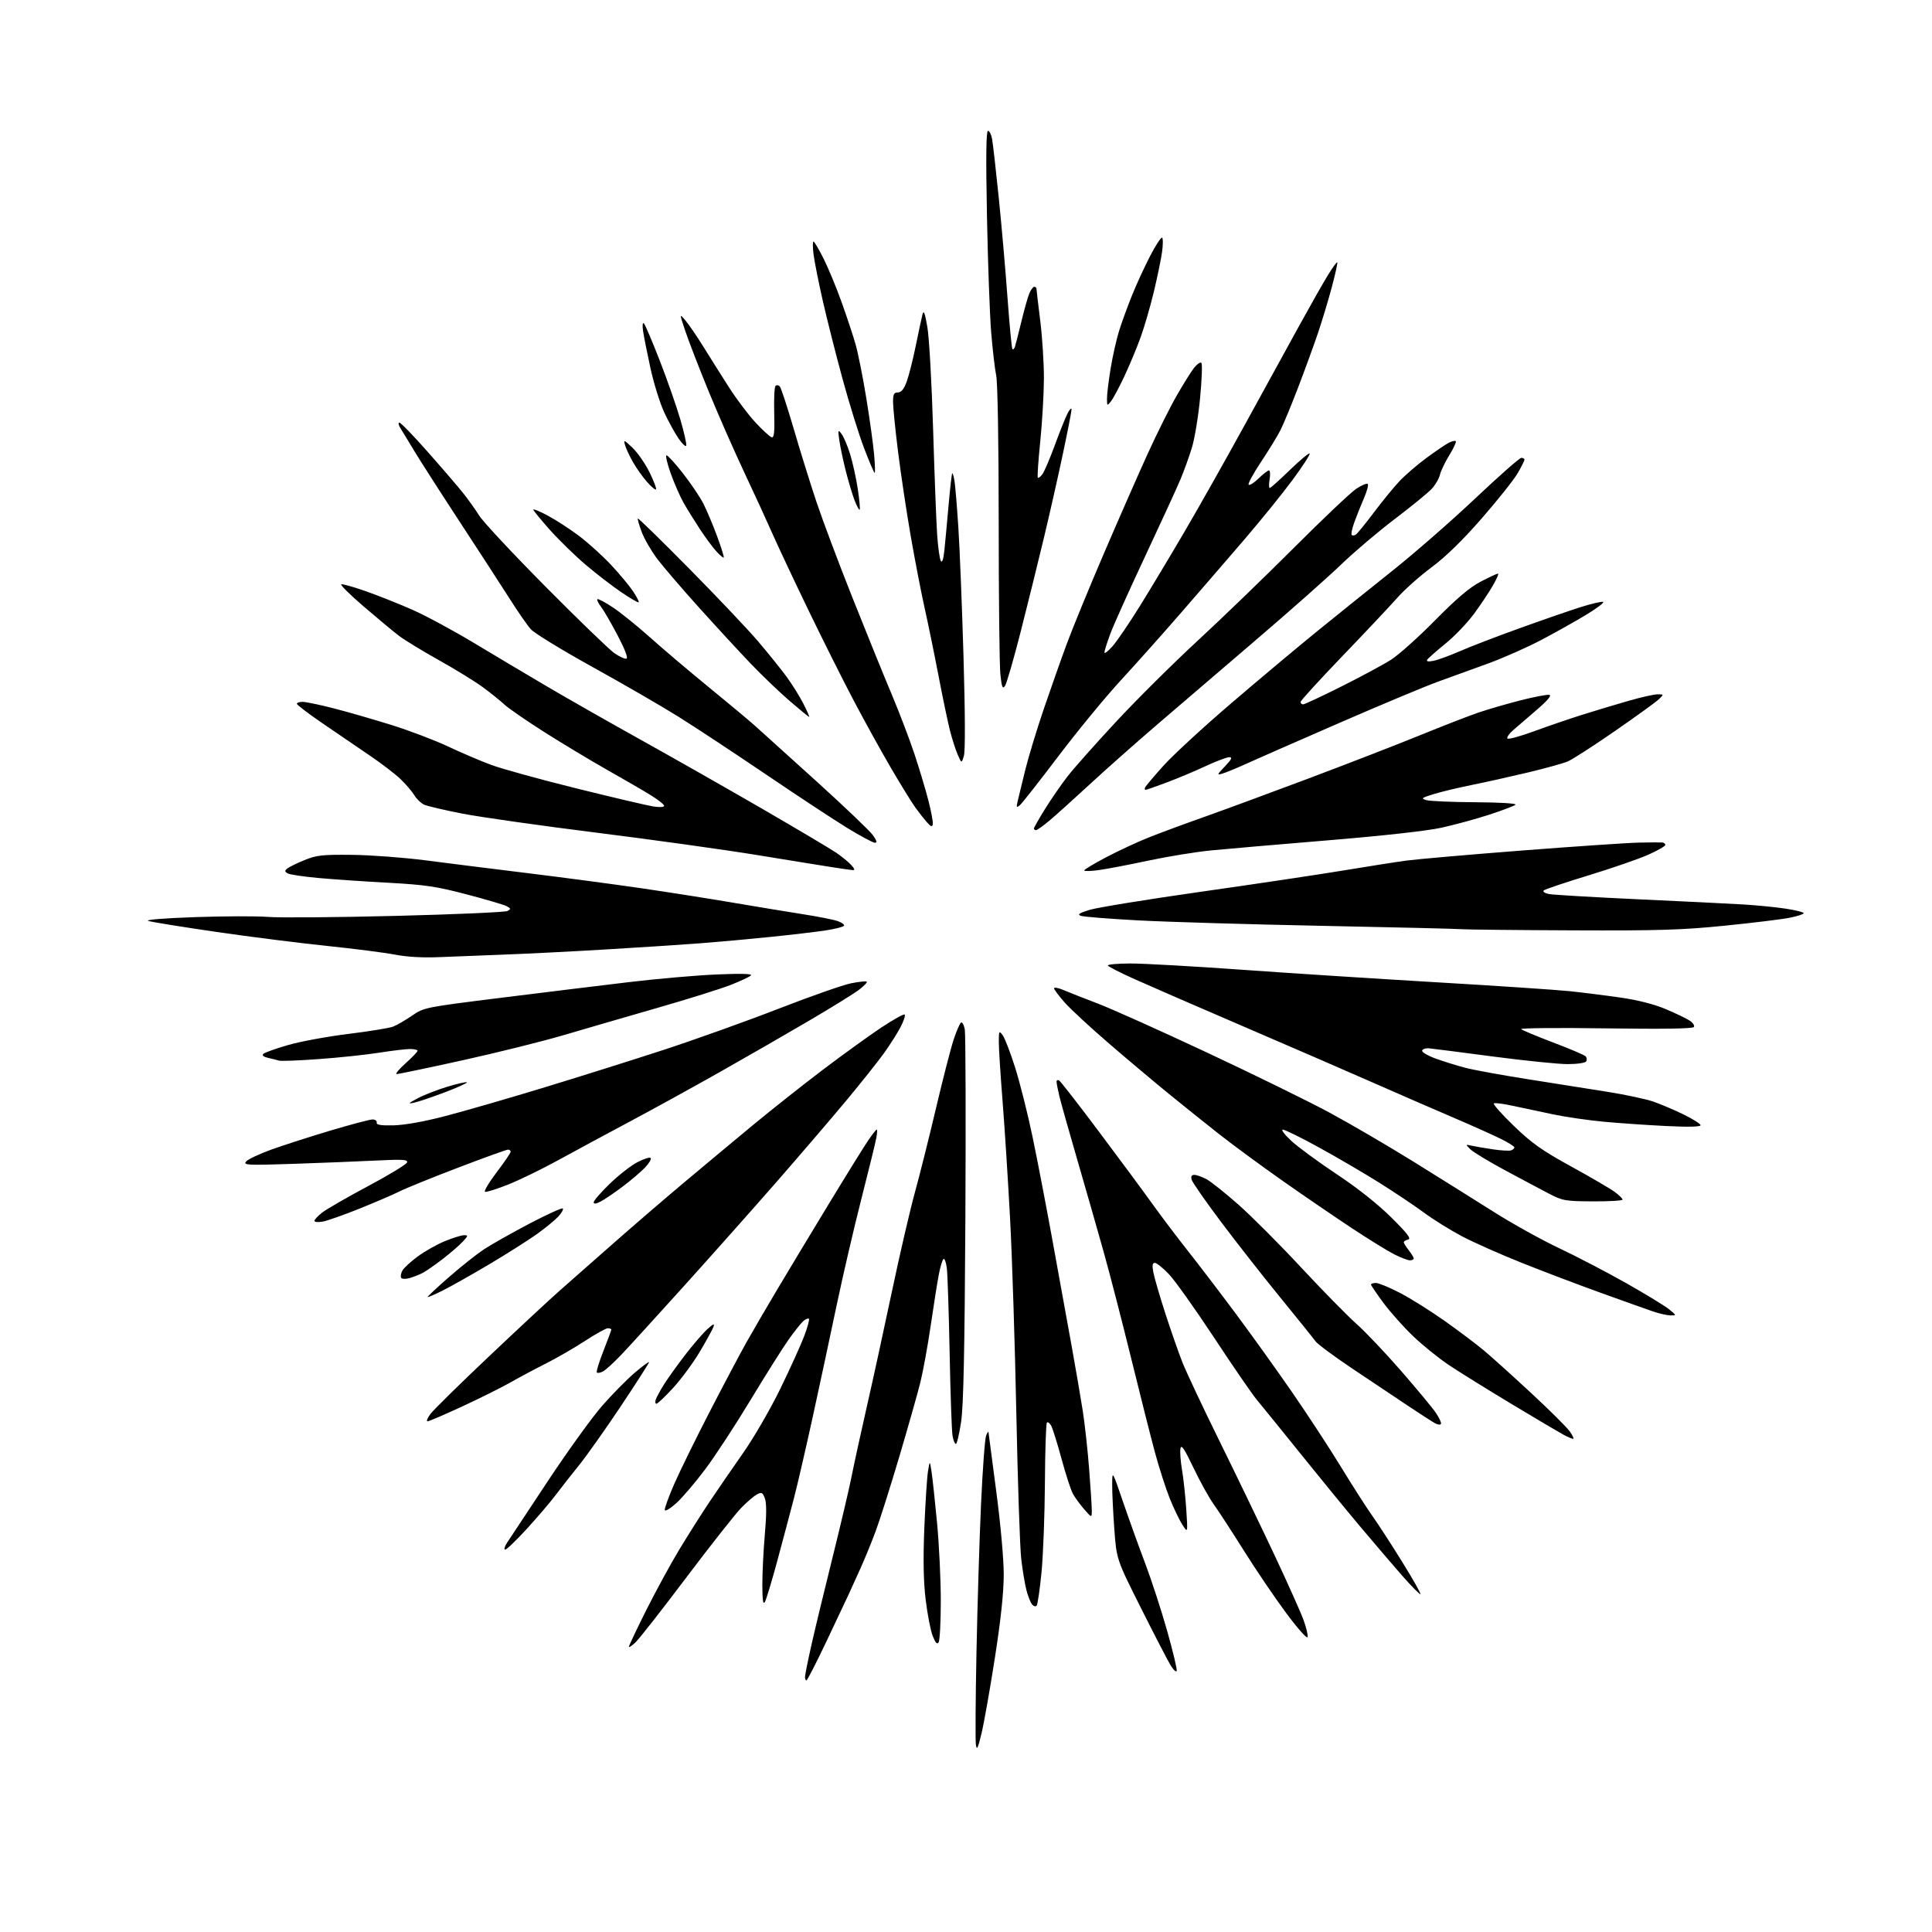 <?xml version="1.0" encoding="UTF-8" standalone="no"?>
<svg 
  version="1.1" 
  xmlns="http://www.w3.org/2000/svg" 
  xmlns:xlink="http://www.w3.org/1999/xlink" 
  xmlns:svg="http://www.w3.org/2000/svg"
  xmlns:rdf="http://www.w3.org/1999/02/22-rdf-syntax-ns#"
  xmlns:cc="http://creativecommons.org/ns#"
  xmlns:dc="http://purl.org/dc/elements/1.1/"
  viewBox="0 0 768 768"
  width="768"
  height="768"
>
<style>svg {background-color: white; }</style>"
<path stroke="none" fill="black" fill-rule="evenodd" d="M390.18,689.00C388.70,695.14 388.29,695.96 387.93,693.50C387.69,691.85 387.79,675.42 388.16,657.00C388.52,638.58 389.34,612.12 389.96,598.20C390.59,584.29 391.50,571.92 391.99,570.70C392.47,569.49 392.90,568.87 392.94,569.32C392.97,569.77 394.35,580.27 396.00,592.66C397.73,605.64 399.00,619.69 399.00,625.80C399.00,632.98 397.87,643.69 395.49,658.95C393.56,671.35 391.17,684.88 390.18,689.00zM320.57,668.00C320.26,668.00 320.00,667.39 320.00,666.63C320.00,665.88 321.15,660.15 322.56,653.88C323.97,647.62 327.76,631.92 330.98,619.00C334.19,606.08 337.58,591.67 338.50,587.00C339.42,582.33 342.12,569.95 344.50,559.50C346.89,549.05 351.39,528.39 354.51,513.59C357.63,498.79 361.75,481.01 363.66,474.09C365.58,467.16 369.36,452.05 372.08,440.50C374.80,428.95 377.95,416.69 379.09,413.26C380.22,409.83 381.55,406.78 382.03,406.48C382.51,406.19 383.18,407.42 383.52,409.23C383.85,411.04 383.96,444.91 383.75,484.51C383.46,537.11 383.01,558.86 382.05,565.25C381.32,570.06 380.39,574.00 379.98,574.00C379.56,574.00 378.96,572.54 378.65,570.75C378.33,568.96 377.81,554.23 377.50,538.00C377.18,521.77 376.68,506.58 376.39,504.23C376.11,501.88 375.51,500.18 375.07,500.46C374.63,500.73 373.78,503.55 373.17,506.73C372.57,509.90 371.13,519.02 369.96,527.00C368.79,534.98 366.95,545.10 365.86,549.50C364.77,553.90 360.99,567.22 357.47,579.10C353.94,590.99 349.74,604.26 348.12,608.60C346.51,612.95 343.78,619.63 342.05,623.45C340.32,627.27 338.17,631.99 337.28,633.95C336.38,635.90 332.39,644.36 328.40,652.75C324.41,661.14 320.89,668.00 320.57,668.00zM467.76,664.21C467.55,664.84 466.45,663.81 465.30,661.93C464.16,660.04 458.86,649.81 453.53,639.18C443.83,619.86 443.83,619.86 442.95,607.68C442.46,600.98 442.08,593.02 442.11,590.00C442.15,584.50 442.15,584.50 446.42,597.00C448.77,603.88 452.74,614.90 455.24,621.50C457.74,628.10 461.66,640.15 463.96,648.29C466.26,656.42 467.97,663.59 467.76,664.21zM252.58,652.92C251.16,654.26 250.00,655.01 250.00,654.60C250.00,654.18 253.10,647.66 256.88,640.09C260.67,632.53 266.60,621.65 270.06,615.92C273.53,610.19 278.92,601.67 282.05,597.00C285.18,592.33 291.19,583.58 295.41,577.57C299.63,571.56 306.27,560.09 310.18,552.07C314.08,544.06 318.36,534.63 319.68,531.12C321.00,527.62 321.85,524.51 321.56,524.23C321.28,523.95 320.32,524.32 319.43,525.05C318.55,525.79 315.89,529.12 313.52,532.45C311.16,535.78 304.33,546.62 298.34,556.54C292.35,566.46 284.23,578.88 280.28,584.13C276.34,589.38 271.20,595.40 268.86,597.51C266.53,599.62 264.46,600.88 264.27,600.30C264.08,599.73 265.77,595.04 268.03,589.88C270.29,584.72 276.67,571.73 282.21,561.00C287.75,550.27 294.30,537.90 296.78,533.50C299.25,529.10 304.76,519.65 309.02,512.50C313.27,505.35 322.49,490.05 329.51,478.50C336.52,466.95 343.57,455.59 345.18,453.25C346.78,450.91 348.29,449.00 348.52,449.00C348.76,449.00 348.69,450.46 348.37,452.25C348.05,454.04 345.38,464.95 342.43,476.50C339.48,488.05 335.03,507.18 332.55,519.00C330.07,530.83 325.83,550.62 323.13,563.00C320.42,575.38 317.05,590.00 315.62,595.50C314.19,601.00 311.23,612.16 309.03,620.31C306.83,628.45 304.59,635.88 304.05,636.81C303.34,638.02 303.06,636.08 303.04,630.00C303.03,625.33 303.48,616.28 304.04,609.89C304.73,602.01 304.73,597.42 304.04,595.60C303.14,593.23 302.77,593.05 300.86,594.07C299.67,594.71 296.84,597.14 294.57,599.48C292.30,601.82 282.50,614.25 272.80,627.11C263.10,639.98 254.00,651.59 252.58,652.92zM373.13,652.83C372.52,653.78 371.85,653.07 370.77,650.33C369.93,648.22 368.68,641.77 367.98,636.00C367.09,628.67 366.93,620.06 367.43,607.50C367.83,597.60 368.48,587.48 368.87,585.00C369.60,580.50 369.60,580.50 370.30,585.00C370.68,587.48 371.67,596.66 372.50,605.41C373.32,614.16 373.99,628.11 373.98,636.41C373.98,644.71 373.59,652.10 373.13,652.83zM519.80,650.75C519.63,651.61 516.02,647.58 511.40,641.38C506.95,635.40 499.35,624.20 494.52,616.50C489.69,608.80 484.27,600.48 482.48,598.00C480.69,595.52 477.07,589.00 474.44,583.50C470.72,575.72 469.56,574.02 469.24,575.86C469.02,577.16 469.30,580.98 469.88,584.36C470.46,587.74 471.21,594.77 471.56,600.00C472.18,609.50 472.18,609.50 469.97,606.03C468.76,604.13 466.49,599.39 464.94,595.51C463.39,591.63 460.78,583.51 459.14,577.47C457.51,571.44 453.24,554.58 449.67,540.00C446.09,525.42 441.15,506.30 438.68,497.50C436.21,488.70 431.51,472.27 428.23,461.00C424.95,449.73 421.75,438.39 421.13,435.81C420.51,433.23 420.00,430.61 420.00,430.00C420.00,429.38 420.47,429.17 421.05,429.53C421.62,429.89 428.73,439.02 436.84,449.84C444.95,460.65 454.49,473.55 458.04,478.50C461.59,483.45 467.98,491.90 472.23,497.29C476.49,502.67 485.07,513.92 491.30,522.29C497.53,530.65 507.64,544.76 513.77,553.63C519.89,562.50 528.58,575.78 533.06,583.13C537.55,590.48 543.13,599.20 545.47,602.50C547.81,605.80 553.18,614.07 557.40,620.88C561.62,627.69 564.88,633.46 564.64,633.69C564.41,633.93 561.13,630.60 557.35,626.31C553.58,622.01 545.96,613.10 540.42,606.50C534.88,599.90 524.20,586.85 516.68,577.50C509.16,568.15 501.49,558.70 499.65,556.50C497.81,554.30 490.14,543.16 482.62,531.73C475.09,520.31 467.00,508.95 464.64,506.48C462.28,504.02 459.77,502.00 459.06,502.00C458.12,502.00 457.96,503.01 458.47,505.75C458.85,507.81 460.98,515.12 463.20,522.00C465.43,528.88 468.50,537.68 470.04,541.58C471.58,545.47 478.26,559.64 484.88,573.08C491.49,586.51 501.25,606.73 506.55,618.00C511.85,629.27 517.06,640.92 518.14,643.87C519.22,646.82 519.97,649.92 519.80,650.75zM412.06,638.29C411.65,638.73 410.84,638.50 410.26,637.79C409.67,637.08 408.68,634.57 408.05,632.22C407.42,629.86 406.48,624.24 405.96,619.72C405.43,615.20 404.56,589.18 404.01,561.89C403.46,534.61 402.34,499.74 401.52,484.39C400.70,469.05 399.35,447.95 398.52,437.50C397.69,427.05 397.02,416.48 397.04,414.00C397.06,409.77 397.15,409.62 398.58,411.50C399.41,412.60 401.64,418.41 403.54,424.40C405.44,430.40 408.55,442.78 410.45,451.90C412.36,461.03 415.95,479.75 418.45,493.50C420.94,507.25 424.33,525.92 425.98,535.00C427.62,544.08 429.63,555.77 430.44,561.00C431.25,566.23 432.38,576.55 432.95,583.95C433.53,591.35 434.00,598.76 434.00,600.41C434.00,603.42 434.00,603.42 430.99,599.96C429.33,598.06 427.31,595.30 426.51,593.84C425.70,592.37 423.67,586.13 421.99,579.97C420.32,573.81 418.47,567.88 417.89,566.80C417.31,565.71 416.54,565.13 416.17,565.50C415.80,565.87 415.44,576.59 415.37,589.33C415.29,602.07 414.69,618.12 414.02,625.00C413.35,631.88 412.47,637.86 412.06,638.29zM200.82,616.00C200.24,616.00 200.58,614.76 201.57,613.25C202.56,611.74 209.84,600.74 217.74,588.81C225.64,576.88 235.38,563.38 239.38,558.81C243.39,554.24 249.21,548.33 252.33,545.67C255.45,543.02 258.00,541.14 258.00,541.50C258.00,541.86 253.00,549.66 246.89,558.83C240.78,568.00 233.24,578.65 230.14,582.49C227.04,586.34 222.80,591.74 220.73,594.49C218.66,597.25 213.57,603.21 209.41,607.75C205.26,612.29 201.39,616.00 200.82,616.00zM625.32,571.96C624.87,571.94 623.15,571.20 621.50,570.32C619.85,569.43 610.62,563.98 601.00,558.19C591.38,552.40 580.12,545.41 576.00,542.66C571.88,539.90 565.42,534.69 561.66,531.07C557.90,527.46 552.61,521.52 549.91,517.88C547.21,514.24 545.00,510.97 545.00,510.63C545.00,510.28 545.88,510.00 546.95,510.00C548.02,510.00 552.30,511.76 556.46,513.92C560.63,516.07 568.64,521.10 574.27,525.08C579.89,529.06 586.96,534.39 589.97,536.91C592.98,539.44 601.39,547.01 608.65,553.75C615.91,560.48 622.82,567.34 624.00,569.00C625.17,570.65 625.77,571.98 625.32,571.96zM572.82,565.98C572.64,566.47 571.60,566.39 570.50,565.79C569.40,565.19 564.45,562.00 559.50,558.70C554.55,555.40 544.62,548.76 537.43,543.94C530.24,539.12 523.72,534.28 522.93,533.18C522.14,532.08 515.88,524.28 509.00,515.86C502.12,507.43 491.48,493.86 485.35,485.69C479.21,477.52 473.96,469.97 473.69,468.92C473.34,467.59 473.70,467.01 474.84,467.04C475.75,467.06 477.93,467.85 479.67,468.79C481.41,469.73 487.11,474.28 492.33,478.89C497.55,483.50 508.73,494.71 517.16,503.78C525.60,512.85 535.50,522.95 539.16,526.21C542.83,529.47 550.91,537.99 557.11,545.13C563.32,552.28 569.47,559.69 570.77,561.61C572.07,563.53 572.99,565.49 572.82,565.98zM169.95,565.00C169.39,565.00 169.91,563.69 171.09,562.10C172.27,560.50 182.74,550.19 194.37,539.20C205.99,528.20 218.65,516.42 222.50,513.03C226.35,509.63 236.03,501.11 244.00,494.09C251.97,487.07 264.57,476.23 272.00,470.00C279.43,463.77 291.57,453.64 299.00,447.49C306.43,441.34 319.02,431.37 327.00,425.32C334.98,419.28 345.44,411.72 350.26,408.51C355.08,405.31 359.30,402.96 359.63,403.30C359.97,403.64 359.24,405.85 358.02,408.21C356.80,410.57 353.86,415.20 351.51,418.50C349.15,421.80 342.35,430.35 336.40,437.50C330.44,444.65 317.91,459.27 308.54,470.00C299.17,480.72 282.56,499.39 271.64,511.50C260.72,523.60 249.50,535.89 246.70,538.82C243.90,541.75 240.76,544.59 239.72,545.15C238.68,545.71 237.58,545.91 237.27,545.60C236.96,545.29 238.12,541.45 239.85,537.07C241.58,532.69 243.00,528.85 243.00,528.55C243.00,528.25 242.38,528.00 241.63,528.00C240.87,528.00 236.80,530.26 232.57,533.02C228.34,535.78 221.42,539.78 217.19,541.92C212.96,544.05 206.57,547.46 203.00,549.49C199.43,551.52 190.75,555.84 183.73,559.09C176.70,562.34 170.50,565.00 169.95,565.00zM260.94,558.00C260.46,558.00 260.35,557.21 260.71,556.25C261.06,555.29 262.47,552.70 263.84,550.50C265.20,548.30 268.90,543.12 272.05,539.00C275.20,534.88 279.25,530.15 281.04,528.50C283.51,526.23 284.14,525.97 283.62,527.42C283.24,528.48 280.81,532.92 278.21,537.29C275.62,541.66 270.87,548.11 267.66,551.62C264.45,555.13 261.43,558.00 260.94,558.00zM664.00,522.89C662.62,522.86 659.48,522.15 657.00,521.29C654.52,520.44 645.30,517.15 636.50,513.98C627.70,510.81 613.52,505.43 605.00,502.03C596.48,498.63 585.71,493.85 581.08,491.40C576.46,488.95 569.71,484.75 566.08,482.06C562.46,479.38 554.55,474.08 548.50,470.28C542.45,466.48 531.62,460.14 524.43,456.19C517.25,452.23 510.72,449.02 509.93,449.04C509.14,449.06 510.70,451.10 513.39,453.58C516.08,456.05 524.18,461.99 531.39,466.78C539.60,472.22 547.68,478.63 553.00,483.90C559.49,490.33 561.09,492.42 559.75,492.74C558.79,492.96 558.01,493.45 558.02,493.82C558.03,494.20 558.92,495.62 560.00,497.00C561.08,498.38 561.97,499.84 561.98,500.25C561.99,500.66 561.31,501.00 560.47,501.00C559.62,501.00 556.81,499.92 554.22,498.61C551.62,497.29 544.05,492.62 537.38,488.21C530.72,483.81 518.34,475.35 509.88,469.41C501.42,463.47 490.00,455.07 484.50,450.74C479.00,446.41 470.00,439.20 464.50,434.71C459.00,430.23 448.38,421.30 440.91,414.87C433.43,408.43 425.45,401.04 423.16,398.44C420.87,395.84 419.00,393.33 419.00,392.85C419.00,392.37 420.69,392.69 422.75,393.56C424.81,394.44 431.00,396.87 436.50,398.97C442.00,401.07 461.57,409.86 480.00,418.50C498.43,427.13 520.25,437.84 528.50,442.28C536.75,446.73 551.83,455.54 562.00,461.85C572.17,468.17 586.52,477.15 593.88,481.80C601.24,486.46 612.94,492.95 619.88,496.22C626.82,499.50 638.80,505.75 646.50,510.10C654.20,514.46 661.85,519.13 663.50,520.48C666.50,522.93 666.50,522.93 664.00,522.89zM176.17,512.91C172.78,514.63 170.00,515.81 170.00,515.55C170.00,515.29 173.84,511.71 178.54,507.61C183.24,503.50 189.42,498.59 192.29,496.69C195.15,494.79 203.26,490.21 210.30,486.50C217.34,482.80 223.38,480.05 223.72,480.39C224.06,480.73 223.25,482.18 221.92,483.61C220.59,485.04 216.80,488.15 213.50,490.52C210.20,492.88 201.84,498.19 194.92,502.31C188.00,506.43 179.56,511.20 176.17,512.91zM162.87,508.04C161.26,508.50 159.78,508.46 159.47,507.95C159.16,507.45 159.37,506.18 159.94,505.12C160.50,504.06 163.26,501.51 166.06,499.45C168.87,497.40 173.71,494.66 176.83,493.38C179.95,492.10 183.37,491.04 184.42,491.02C186.19,491.00 186.15,491.21 183.92,493.61C182.59,495.05 179.03,498.13 176.00,500.46C172.97,502.79 169.42,505.26 168.11,505.96C166.80,506.65 164.44,507.59 162.87,508.04zM128.32,485.60C126.50,485.94 125.00,485.81 125.00,485.30C125.00,484.79 126.43,483.28 128.17,481.94C129.91,480.60 138.09,475.90 146.34,471.49C154.59,467.09 161.55,462.86 161.80,462.10C162.19,460.93 160.14,460.81 149.38,461.34C142.30,461.69 127.50,462.28 116.50,462.65C98.32,463.25 96.62,463.17 97.81,461.73C98.53,460.86 103.03,458.73 107.80,457.00C112.57,455.28 123.16,451.87 131.33,449.43C139.51,446.99 147.05,445.00 148.10,445.00C149.14,445.00 149.89,445.56 149.75,446.25C149.57,447.17 151.37,447.46 156.50,447.34C160.82,447.24 168.67,445.84 177.00,443.66C184.43,441.73 201.75,436.72 215.50,432.54C229.25,428.36 250.85,421.57 263.50,417.44C276.15,413.31 296.85,405.90 309.50,400.98C322.15,396.06 335.10,391.52 338.28,390.88C341.46,390.25 344.28,389.95 344.56,390.22C344.83,390.50 343.45,391.94 341.50,393.43C339.54,394.93 330.64,400.44 321.72,405.68C312.80,410.92 296.95,420.05 286.50,425.95C276.05,431.86 259.85,440.78 250.50,445.76C241.15,450.75 228.20,457.73 221.73,461.28C215.25,464.83 206.32,469.17 201.89,470.92C197.45,472.68 193.37,473.96 192.81,473.77C192.26,473.59 194.32,470.11 197.40,466.04C200.48,461.98 203.00,458.28 203.00,457.83C203.00,457.37 202.52,457.00 201.93,457.00C201.35,457.00 192.46,460.21 182.18,464.13C171.91,468.05 161.45,472.29 158.95,473.54C156.45,474.80 149.29,477.88 143.03,480.40C136.77,482.92 130.15,485.26 128.32,485.60zM238.79,477.61C236.87,478.60 236.00,478.69 236.00,477.91C236.00,477.28 238.84,474.00 242.32,470.63C245.80,467.26 250.73,463.39 253.28,462.04C255.83,460.69 258.24,459.91 258.64,460.30C259.03,460.70 258.04,462.41 256.43,464.10C254.82,465.79 250.82,469.20 247.54,471.67C244.27,474.14 240.33,476.81 238.79,477.61zM633.25,477.56C622.09,477.50 621.20,477.34 615.50,474.37C612.20,472.65 604.33,468.45 598.00,465.05C591.67,461.64 585.60,457.96 584.50,456.87C582.50,454.87 582.50,454.87 585.00,455.43C586.38,455.74 590.19,456.39 593.47,456.88C596.76,457.37 600.02,457.55 600.72,457.28C601.42,457.01 602.00,456.48 602.00,456.10C602.00,455.73 599.64,454.23 596.75,452.79C593.86,451.34 585.20,447.46 577.50,444.16C569.80,440.87 555.62,434.70 546.00,430.46C536.38,426.21 513.42,416.26 495.00,408.34C476.57,400.42 456.87,391.85 451.21,389.31C445.55,386.77 440.69,384.31 440.40,383.84C440.12,383.38 444.18,383.00 449.43,383.00C454.68,383.00 474.62,384.12 493.74,385.49C512.86,386.86 547.85,389.11 571.50,390.50C595.15,391.89 618.77,393.47 624.00,394.01C629.23,394.56 638.36,395.71 644.30,396.57C651.22,397.57 657.68,399.23 662.26,401.18C666.19,402.85 670.43,404.89 671.69,405.72C672.95,406.54 673.70,407.68 673.35,408.25C672.92,408.93 661.30,409.11 638.31,408.79C619.39,408.52 604.26,408.66 604.70,409.10C605.14,409.53 610.86,411.92 617.41,414.41C623.96,416.89 629.75,419.35 630.27,419.87C630.80,420.40 630.92,421.31 630.55,421.91C630.18,422.52 626.92,423.00 623.16,423.00C619.47,423.00 606.11,421.64 593.47,419.98C580.84,418.31 569.42,416.85 568.10,416.73C566.79,416.60 565.53,417.00 565.32,417.60C565.11,418.21 567.53,419.65 570.72,420.81C573.90,421.96 579.20,423.61 582.50,424.47C585.80,425.33 597.05,427.39 607.50,429.03C617.95,430.68 632.22,432.94 639.21,434.05C646.20,435.17 654.30,436.90 657.21,437.90C660.12,438.91 665.54,441.21 669.25,443.02C672.96,444.84 676.00,446.76 676.00,447.30C676.00,447.94 671.08,448.05 662.25,447.61C654.69,447.24 643.55,446.47 637.50,445.90C631.45,445.34 622.45,444.03 617.50,443.00C612.55,441.97 605.38,440.45 601.57,439.62C597.76,438.78 594.28,438.33 593.83,438.61C593.38,438.89 596.94,442.90 601.74,447.53C608.93,454.47 612.94,457.31 624.48,463.65C632.19,467.88 639.96,472.42 641.75,473.72C643.54,475.03 645.00,476.44 645.00,476.86C645.00,477.28 639.71,477.59 633.25,477.56zM164.50,438.36C162.01,438.89 162.27,438.59 166.02,436.60C168.50,435.28 173.81,433.20 177.82,431.99C181.83,430.77 185.32,429.99 185.58,430.24C185.84,430.50 181.88,432.30 176.77,434.23C171.67,436.16 166.15,438.02 164.50,438.36zM157.67,426.96C157.03,426.93 158.64,424.99 161.25,422.65C163.86,420.31 166.00,418.08 166.00,417.70C166.00,417.31 164.65,417.00 162.99,417.00C161.33,417.00 155.82,417.66 150.74,418.46C145.66,419.27 134.93,420.41 126.91,420.99C118.88,421.58 111.68,421.86 110.91,421.61C110.13,421.37 108.20,420.88 106.61,420.53C104.78,420.13 104.06,419.54 104.66,418.94C105.18,418.42 109.59,416.84 114.46,415.43C119.33,414.02 130.11,412.03 138.41,411.01C146.71,409.99 154.73,408.68 156.22,408.11C157.72,407.54 161.11,405.58 163.76,403.76C168.52,400.48 168.85,400.42 199.03,396.65C215.79,394.56 238.72,391.75 250.00,390.41C261.27,389.06 277.02,387.69 285.00,387.36C294.67,386.95 299.17,387.08 298.50,387.75C297.95,388.30 294.35,389.99 290.50,391.51C286.65,393.03 273.60,397.12 261.50,400.60C249.40,404.08 232.53,408.99 224.00,411.50C215.47,414.01 197.33,418.52 183.67,421.53C170.01,424.54 158.31,426.98 157.67,426.96zM174.50,380.48C168.11,380.76 161.79,380.40 157.00,379.48C152.88,378.68 140.72,377.13 130.00,376.02C119.28,374.92 99.47,372.41 86.00,370.45C72.53,368.49 60.38,366.53 59.00,366.10C57.48,365.62 64.76,365.02 77.58,364.57C89.17,364.17 102.22,364.13 106.58,364.49C110.94,364.86 133.77,364.67 157.33,364.08C180.89,363.49 200.87,362.61 201.74,362.13C203.13,361.35 203.09,361.12 201.41,360.22C200.36,359.66 193.20,357.55 185.50,355.53C173.53,352.38 169.04,351.71 154.50,350.92C145.15,350.42 132.64,349.56 126.71,349.03C120.77,348.49 115.23,347.67 114.40,347.20C113.15,346.50 113.11,346.15 114.19,345.26C114.91,344.66 117.98,343.15 121.00,341.92C125.85,339.93 128.09,339.69 140.00,339.82C147.43,339.90 160.47,340.88 169.00,341.98C177.53,343.09 195.75,345.37 209.50,347.06C223.25,348.74 243.50,351.43 254.50,353.03C265.50,354.63 282.15,357.25 291.50,358.85C300.85,360.44 313.33,362.50 319.22,363.42C325.12,364.34 331.31,365.56 332.97,366.14C334.64,366.72 335.77,367.56 335.50,368.01C335.22,368.45 331.96,369.28 328.25,369.85C324.54,370.42 314.75,371.57 306.50,372.42C298.25,373.27 285.65,374.41 278.50,374.96C271.35,375.51 254.47,376.61 241.00,377.41C227.53,378.22 209.30,379.14 200.50,379.46C191.70,379.78 180.00,380.24 174.50,380.48zM625.06,369.83C602.75,369.74 582.92,369.53 581.00,369.37C579.08,369.21 554.10,368.60 525.50,368.03C496.90,367.46 464.05,366.49 452.50,365.87C440.95,365.25 430.65,364.43 429.62,364.05C428.18,363.52 429.00,362.96 433.12,361.69C436.08,360.77 456.05,357.52 477.50,354.47C498.95,351.43 524.38,347.62 534.00,346.03C543.62,344.43 554.90,342.66 559.05,342.10C563.20,341.54 583.90,339.73 605.05,338.09C626.20,336.45 647.10,335.04 651.50,334.95C655.90,334.86 660.06,334.84 660.75,334.90C661.44,334.95 662.00,335.39 662.00,335.87C662.00,336.34 658.96,338.09 655.25,339.75C651.54,341.41 640.85,345.10 631.50,347.96C622.15,350.81 614.12,353.52 613.65,353.97C613.18,354.43 614.08,355.06 615.65,355.38C617.22,355.71 633.12,356.64 651.00,357.47C668.88,358.29 687.77,359.22 693.00,359.54C698.23,359.85 705.76,360.59 709.75,361.19C713.74,361.79 717.00,362.60 717.00,363.01C717.00,363.41 714.41,364.24 711.25,364.85C708.09,365.47 696.53,366.88 685.56,367.98C668.71,369.69 659.33,369.97 625.06,369.83zM436.75,345.88C433.59,346.31 431.00,346.37 431.00,346.01C431.00,345.65 434.94,343.28 439.75,340.75C444.56,338.22 452.10,334.72 456.50,332.96C460.90,331.20 470.64,327.59 478.15,324.94C485.66,322.28 504.41,315.37 519.81,309.59C535.21,303.80 555.17,296.07 564.16,292.40C573.15,288.73 583.65,284.65 587.50,283.33C591.35,282.01 598.94,279.80 604.38,278.41C609.81,277.03 614.96,276.04 615.84,276.21C616.90,276.41 615.33,278.32 611.06,282.01C607.56,285.03 603.31,288.70 601.60,290.17C599.90,291.63 598.83,293.17 599.24,293.57C599.65,293.98 604.37,292.69 609.74,290.71C615.11,288.73 623.77,285.77 629.00,284.12C634.23,282.48 642.53,279.98 647.46,278.57C652.38,277.15 657.55,276.00 658.93,276.00C661.43,276.00 661.43,276.01 659.47,277.92C658.39,278.98 650.52,284.68 642.00,290.57C633.48,296.47 625.01,301.93 623.18,302.69C621.36,303.46 614.17,305.45 607.21,307.11C600.25,308.77 590.26,310.99 585.03,312.04C579.79,313.10 573.02,314.71 570.00,315.64C565.07,317.15 564.76,317.40 567.00,318.06C568.38,318.47 577.13,318.85 586.45,318.90C596.21,318.96 603.00,319.37 602.45,319.88C601.93,320.36 597.23,322.14 592.00,323.85C586.77,325.55 578.24,327.87 573.04,329.02C567.27,330.29 549.75,332.24 528.04,334.03C508.49,335.65 487.56,337.45 481.53,338.04C475.49,338.63 464.24,340.46 456.53,342.10C448.81,343.75 439.91,345.45 436.75,345.88zM338.90,345.88C338.13,345.81 334.80,345.34 331.50,344.83C328.20,344.33 314.70,342.14 301.50,339.98C288.30,337.82 259.33,333.78 237.12,331.00C214.91,328.22 190.92,324.81 183.81,323.43C176.70,322.04 169.86,320.44 168.61,319.87C167.36,319.30 165.61,317.63 164.74,316.16C163.86,314.70 161.43,311.84 159.32,309.80C157.22,307.77 151.64,303.49 146.93,300.30C142.22,297.11 133.78,291.35 128.18,287.51C122.58,283.67 118.00,280.18 118.00,279.76C118.00,279.34 119.03,279.00 120.30,279.00C121.56,279.00 127.07,280.15 132.55,281.55C138.02,282.95 148.35,285.93 155.50,288.16C162.65,290.39 172.78,294.23 178.00,296.69C183.22,299.15 190.95,302.46 195.18,304.03C199.40,305.61 214.70,309.83 229.18,313.41C243.65,317.00 257.41,320.23 259.75,320.59C262.19,320.97 264.00,320.86 264.00,320.32C264.00,319.81 261.64,317.93 258.75,316.14C255.86,314.35 248.10,309.84 241.50,306.12C234.90,302.39 223.65,295.63 216.50,291.09C209.35,286.55 202.15,281.59 200.50,280.06C198.85,278.53 195.03,275.45 192.00,273.22C188.97,270.98 181.10,266.13 174.50,262.44C167.90,258.76 160.70,254.36 158.50,252.67C156.30,250.98 150.04,245.78 144.59,241.10C139.14,236.43 135.12,232.46 135.68,232.27C136.23,232.09 140.69,233.36 145.59,235.08C150.49,236.81 158.78,240.11 164.00,242.42C169.22,244.72 180.25,250.67 188.50,255.64C196.75,260.61 210.03,268.51 218.00,273.20C225.97,277.89 242.85,287.48 255.50,294.52C268.15,301.56 289.75,313.83 303.50,321.80C317.25,329.77 330.30,337.52 332.50,339.03C334.70,340.53 337.36,342.72 338.40,343.88C339.79,345.42 339.93,345.97 338.90,345.88zM347.78,335.00C347.03,335.00 342.17,332.40 336.96,329.23C331.76,326.05 317.15,316.44 304.50,307.86C291.85,299.28 276.10,288.90 269.50,284.78C262.90,280.66 247.60,271.82 235.50,265.12C223.40,258.43 212.38,251.68 211.00,250.12C209.62,248.57 205.96,243.30 202.85,238.40C199.74,233.51 190.72,219.60 182.80,207.50C174.88,195.40 166.66,182.57 164.52,179.00C162.38,175.43 159.99,171.49 159.20,170.25C158.41,169.01 158.22,168.00 158.77,168.00C159.32,168.00 164.44,173.29 170.14,179.75C175.85,186.21 182.13,193.53 184.10,196.00C186.08,198.47 188.95,202.51 190.50,204.98C192.05,207.44 203.93,220.16 216.91,233.25C229.88,246.33 242.16,258.20 244.20,259.62C246.23,261.04 248.41,262.03 249.04,261.82C249.75,261.58 248.38,258.02 245.46,252.47C242.86,247.54 239.89,242.42 238.85,241.10C237.82,239.78 237.20,238.47 237.47,238.20C237.75,237.92 240.52,239.39 243.64,241.46C246.76,243.53 253.40,248.89 258.41,253.38C263.41,257.86 273.80,266.67 281.50,272.96C289.20,279.25 297.55,286.22 300.06,288.45C302.57,290.68 313.67,300.71 324.73,310.74C335.79,320.77 345.81,330.33 346.99,331.99C348.52,334.13 348.75,335.00 347.78,335.00zM411.82,330.00C411.37,330.00 411.00,329.70 411.00,329.33C411.00,328.97 413.02,325.43 415.48,321.48C417.94,317.53 421.96,311.71 424.41,308.56C426.86,305.40 435.52,295.66 443.65,286.91C451.78,278.15 466.33,263.70 475.97,254.80C485.61,245.90 502.89,229.22 514.37,217.74C525.85,206.26 537.00,195.70 539.14,194.29C541.29,192.87 543.34,192.01 543.71,192.38C544.08,192.74 543.35,195.40 542.10,198.27C540.85,201.15 539.14,205.44 538.30,207.80C537.46,210.17 537.02,212.35 537.32,212.65C537.62,212.95 538.35,212.90 538.93,212.54C539.52,212.18 542.77,208.20 546.15,203.69C549.53,199.19 554.14,193.56 556.40,191.18C558.65,188.80 563.42,184.70 567.00,182.06C570.58,179.43 574.55,176.72 575.84,176.05C577.12,175.38 578.41,175.08 578.70,175.37C578.99,175.66 577.84,178.16 576.14,180.92C574.44,183.69 572.76,187.20 572.40,188.72C572.04,190.25 570.56,192.78 569.12,194.33C567.68,195.89 561.10,201.26 554.50,206.27C547.90,211.27 538.23,219.48 533.00,224.52C527.77,229.55 512.70,242.90 499.50,254.18C486.30,265.47 468.52,280.69 460.00,288.02C451.48,295.34 439.32,306.11 433.00,311.96C426.68,317.80 419.51,324.25 417.07,326.29C414.63,328.33 412.27,330.00 411.82,330.00zM370.80,327.70C370.57,328.82 370.00,328.61 368.45,326.84C367.32,325.55 365.25,322.93 363.86,321.00C362.47,319.07 358.16,312.10 354.30,305.50C350.43,298.90 343.71,286.74 339.36,278.48C335.01,270.22 326.85,253.93 321.23,242.28C315.61,230.64 309.27,217.15 307.13,212.31C305.00,207.46 299.85,196.25 295.68,187.39C291.52,178.53 285.10,163.91 281.42,154.89C277.74,145.88 273.67,135.35 272.39,131.50C270.05,124.50 270.05,124.50 272.56,127.50C273.95,129.15 277.17,133.88 279.72,138.00C282.27,142.12 286.81,149.32 289.80,154.00C292.79,158.68 297.55,164.97 300.37,168.00C303.19,171.03 306.07,173.65 306.76,173.83C307.73,174.08 307.96,171.81 307.76,164.16C307.62,158.67 307.84,153.83 308.27,153.40C308.69,152.98 309.44,153.05 309.95,153.57C310.45,154.08 312.93,161.60 315.46,170.28C317.99,178.95 322.07,192.08 324.53,199.44C326.99,206.80 333.45,224.00 338.89,237.66C344.32,251.32 351.30,268.51 354.40,275.85C357.49,283.20 361.61,294.00 363.55,299.85C365.49,305.71 367.98,314.04 369.09,318.37C370.20,322.69 370.97,326.89 370.80,327.70zM405.41,320.08C404.07,321.19 403.96,320.97 404.55,318.42C404.92,316.82 406.28,311.23 407.57,306.00C408.87,300.77 412.15,289.98 414.86,282.00C417.58,274.02 421.68,262.39 423.99,256.14C426.29,249.89 433.04,233.45 438.99,219.60C444.94,205.76 452.74,188.02 456.31,180.18C459.89,172.34 464.99,162.11 467.66,157.44C470.32,152.77 473.47,147.73 474.66,146.23C475.85,144.73 477.16,143.83 477.57,144.24C477.98,144.65 477.75,150.94 477.05,158.23C476.36,165.51 474.89,174.40 473.79,177.99C472.69,181.57 470.66,187.20 469.28,190.50C467.90,193.80 461.61,207.49 455.31,220.92C449.01,234.35 442.76,248.24 441.43,251.79C440.09,255.34 439.02,258.75 439.04,259.37C439.06,259.99 440.53,258.85 442.29,256.84C444.06,254.83 448.95,247.63 453.17,240.84C457.38,234.05 465.44,220.62 471.07,211.00C476.71,201.38 487.49,182.25 495.03,168.50C502.57,154.75 512.33,136.97 516.72,129.00C521.11,121.03 526.17,112.11 527.97,109.20C529.76,106.28 531.40,104.06 531.59,104.26C531.79,104.46 530.82,108.87 529.44,114.06C528.06,119.25 525.55,127.55 523.88,132.49C522.20,137.44 518.65,147.18 515.98,154.14C513.32,161.10 510.16,168.72 508.96,171.07C507.76,173.42 504.29,179.10 501.23,183.68C498.18,188.27 495.99,192.32 496.36,192.69C496.73,193.06 498.51,191.93 500.31,190.18C502.12,188.43 503.97,187.00 504.43,187.00C504.89,187.00 505.01,188.57 504.69,190.50C504.38,192.42 504.40,194.00 504.74,194.00C505.07,194.00 508.66,190.79 512.71,186.87C516.75,182.94 520.31,179.98 520.61,180.27C520.91,180.57 517.89,185.25 513.90,190.66C509.91,196.07 501.23,206.80 494.62,214.50C488.00,222.20 476.73,235.25 469.56,243.50C462.40,251.75 451.56,263.90 445.48,270.50C439.40,277.10 428.24,290.67 420.68,300.65C413.12,310.64 406.25,319.38 405.41,320.08zM455.35,314.00C455.07,314.00 454.98,313.58 455.17,313.07C455.35,312.56 458.63,308.67 462.45,304.43C466.27,300.18 478.42,288.98 489.45,279.54C500.48,270.10 515.84,257.22 523.58,250.94C531.33,244.65 544.83,233.79 553.58,226.82C562.34,219.85 577.15,206.91 586.50,198.07C595.85,189.24 604.06,182.01 604.75,182.00C605.44,182.00 606.00,182.34 605.99,182.75C605.99,183.16 604.75,185.61 603.24,188.20C601.73,190.78 595.34,198.81 589.03,206.05C581.39,214.81 574.72,221.31 569.03,225.54C564.34,229.03 558.20,234.50 555.39,237.70C552.57,240.89 542.79,251.28 533.64,260.80C524.49,270.31 517.00,278.52 517.00,279.05C517.00,279.57 517.46,280.00 518.01,280.00C518.57,280.00 525.43,276.79 533.26,272.87C541.09,268.95 549.98,264.16 553.00,262.23C556.02,260.30 563.90,253.25 570.50,246.55C579.14,237.80 584.22,233.49 588.64,231.19C592.02,229.44 595.10,228.00 595.48,228.00C595.87,228.00 594.96,230.14 593.45,232.75C591.95,235.36 588.57,240.43 585.94,244.00C583.32,247.58 578.21,252.92 574.58,255.86C570.96,258.80 567.70,261.68 567.34,262.26C566.91,262.96 567.76,263.10 569.89,262.67C571.65,262.32 576.33,260.61 580.29,258.87C584.25,257.13 594.92,253.03 604.00,249.76C613.07,246.49 624.02,242.70 628.32,241.34C632.62,239.99 636.64,239.05 637.26,239.25C637.87,239.46 634.90,241.73 630.65,244.31C626.40,246.89 618.33,251.42 612.71,254.38C607.09,257.34 597.55,261.56 591.50,263.77C585.45,265.97 576.45,269.24 571.50,271.02C566.55,272.81 548.77,280.25 532.00,287.55C515.23,294.85 498.57,302.16 495.00,303.79C491.43,305.42 487.38,307.08 486.00,307.49C483.65,308.19 483.70,308.02 486.95,304.62C489.63,301.80 490.00,301.00 488.63,301.00C487.66,301.00 483.41,302.61 479.18,304.58C474.96,306.56 467.98,309.48 463.68,311.08C459.38,312.69 455.63,314.00 455.35,314.00zM383.16,300.50C382.24,303.50 382.24,303.50 380.71,300.00C379.87,298.07 378.49,293.80 377.65,290.50C376.81,287.20 374.73,277.30 373.05,268.50C371.36,259.70 368.87,247.55 367.51,241.49C366.16,235.43 363.68,222.61 362.01,212.99C360.34,203.37 358.08,188.33 356.99,179.56C355.89,170.79 355.00,161.90 355.00,159.81C355.00,156.72 355.36,156.00 356.92,156.00C358.26,156.00 359.31,154.73 360.41,151.75C361.27,149.41 362.90,143.00 364.02,137.50C365.14,132.00 366.35,126.38 366.70,125.00C367.19,123.11 367.65,124.32 368.64,130.00C369.36,134.12 370.38,152.35 370.92,170.50C371.47,188.65 372.19,207.58 372.53,212.57C372.88,217.56 373.53,222.24 373.99,222.98C374.52,223.84 375.02,222.36 375.39,218.91C375.70,215.93 376.46,207.88 377.06,201.00C377.67,194.13 378.32,188.34 378.52,188.15C378.71,187.95 379.12,189.30 379.42,191.15C379.73,192.99 380.41,201.25 380.95,209.50C381.49,217.75 382.42,240.93 383.01,261.00C383.67,283.51 383.73,298.65 383.16,300.50zM321.67,285.00C321.47,285.00 317.97,282.14 313.90,278.63C309.83,275.13 302.90,268.49 298.49,263.88C294.08,259.27 284.86,249.27 277.99,241.65C271.12,234.03 263.59,225.25 261.25,222.15C258.91,219.04 256.14,214.25 255.10,211.50C254.06,208.75 253.37,206.33 253.56,206.12C253.76,205.91 262.98,214.91 274.04,226.12C285.11,237.33 297.42,250.32 301.40,255.00C305.38,259.68 310.46,265.99 312.70,269.04C314.93,272.09 317.94,276.93 319.39,279.79C320.85,282.66 321.87,285.00 321.67,285.00zM399.49,272.69C398.53,274.00 398.20,273.15 397.66,268.00C397.30,264.54 397.00,237.49 397.00,207.90C397.00,176.26 396.59,152.12 396.01,149.30C395.46,146.66 394.56,138.88 394.00,132.00C393.44,125.12 392.69,104.31 392.33,85.75C391.88,62.45 392.00,52.00 392.73,52.00C393.31,52.00 394.05,53.46 394.37,55.25C394.70,57.04 395.89,67.49 397.01,78.48C398.13,89.47 399.71,107.42 400.50,118.38C401.30,129.33 402.18,138.51 402.45,138.79C402.73,139.06 403.17,138.66 403.44,137.89C403.70,137.13 404.84,132.68 405.97,128.00C407.09,123.33 408.51,118.26 409.13,116.75C409.74,115.24 410.64,114.00 411.12,114.00C411.60,114.00 412.00,114.34 412.01,114.75C412.01,115.16 412.69,120.88 413.51,127.46C414.33,134.04 414.99,144.39 414.97,150.46C414.95,156.53 414.30,167.78 413.52,175.46C412.73,183.14 412.30,189.63 412.56,189.89C412.81,190.14 413.64,189.50 414.40,188.46C415.17,187.42 417.45,182.05 419.47,176.53C421.49,171.02 423.78,165.38 424.54,164.00C425.30,162.62 425.95,162.05 425.96,162.73C425.98,163.41 424.45,171.28 422.55,180.23C420.66,189.18 417.28,204.15 415.04,213.50C412.81,222.85 408.66,239.63 405.82,250.79C402.98,261.95 400.13,271.80 399.49,272.69zM253.89,239.44C253.67,239.66 250.57,237.86 247.00,235.43C243.42,233.01 237.09,228.13 232.91,224.59C228.74,221.06 222.32,214.81 218.66,210.72C215.00,206.62 212.00,202.96 212.00,202.58C212.00,202.20 214.59,203.27 217.75,204.96C220.91,206.65 226.48,210.26 230.12,212.99C233.75,215.72 239.51,220.93 242.90,224.55C246.29,228.18 250.24,232.92 251.68,235.09C253.12,237.26 254.11,239.22 253.89,239.44zM287.70,221.63C287.51,221.82 286.21,220.75 284.82,219.24C283.42,217.73 280.50,213.80 278.33,210.50C276.16,207.20 273.22,202.47 271.81,200.00C270.40,197.53 268.07,192.24 266.64,188.25C265.21,184.26 264.46,181.00 264.96,181.00C265.47,181.00 268.43,184.25 271.54,188.23C274.65,192.21 278.30,197.63 279.65,200.29C280.99,202.95 283.44,208.76 285.07,213.20C286.71,217.64 287.90,221.44 287.70,221.63zM341.73,202.61C341.49,202.85 340.56,201.12 339.66,198.77C338.77,196.42 337.19,191.12 336.16,187.00C335.12,182.88 333.99,177.47 333.64,175.00C333.05,170.82 333.11,170.64 334.53,172.49C335.38,173.58 336.90,177.19 337.93,180.51C338.95,183.83 340.33,190.06 340.98,194.36C341.63,198.65 341.97,202.37 341.73,202.61zM260.78,194.55C260.50,194.84 258.89,193.49 257.20,191.57C255.51,189.65 253.02,186.15 251.67,183.79C250.32,181.43 248.88,178.38 248.49,177.00C247.81,174.66 248.00,174.72 251.44,178.00C253.46,179.93 256.51,184.32 258.21,187.77C259.90,191.22 261.06,194.27 260.78,194.55zM347.69,188.00C347.46,188.00 345.58,183.61 343.53,178.25C341.47,172.89 337.61,160.48 334.94,150.67C332.27,140.87 328.74,126.92 327.09,119.67C325.45,112.43 323.79,104.14 323.42,101.25C323.05,98.36 323.02,96.00 323.36,96.00C323.70,96.00 325.50,99.04 327.36,102.75C329.22,106.46 332.44,114.22 334.51,120.00C336.59,125.78 339.10,133.35 340.09,136.83C341.09,140.31 343.02,149.99 344.38,158.33C345.74,166.67 347.13,176.76 347.48,180.75C347.83,184.74 347.93,188.00 347.69,188.00zM272.79,177.13C272.59,177.73 271.23,176.48 269.77,174.36C268.30,172.24 265.72,167.54 264.03,163.91C262.35,160.29 259.89,152.41 258.58,146.41C257.27,140.41 255.94,133.74 255.63,131.59C255.30,129.24 255.44,128.04 255.98,128.59C256.48,129.09 259.33,135.80 262.32,143.50C265.31,151.20 268.97,161.67 270.45,166.76C271.94,171.86 272.99,176.52 272.79,177.13zM441.65,159.50C440.11,161.44 440.06,161.41 440.04,158.50C440.02,156.85 440.68,151.45 441.49,146.50C442.31,141.55 443.82,134.80 444.86,131.50C445.89,128.20 448.19,121.90 449.96,117.50C451.72,113.10 454.98,106.02 457.19,101.76C459.40,97.50 461.54,94.22 461.95,94.47C462.35,94.71 462.34,97.30 461.93,100.21C461.52,103.12 460.05,110.22 458.67,116.00C457.28,121.78 454.93,129.88 453.44,134.00C451.96,138.12 449.05,145.10 446.99,149.50C444.93,153.90 442.52,158.40 441.65,159.50z" />

</svg>
